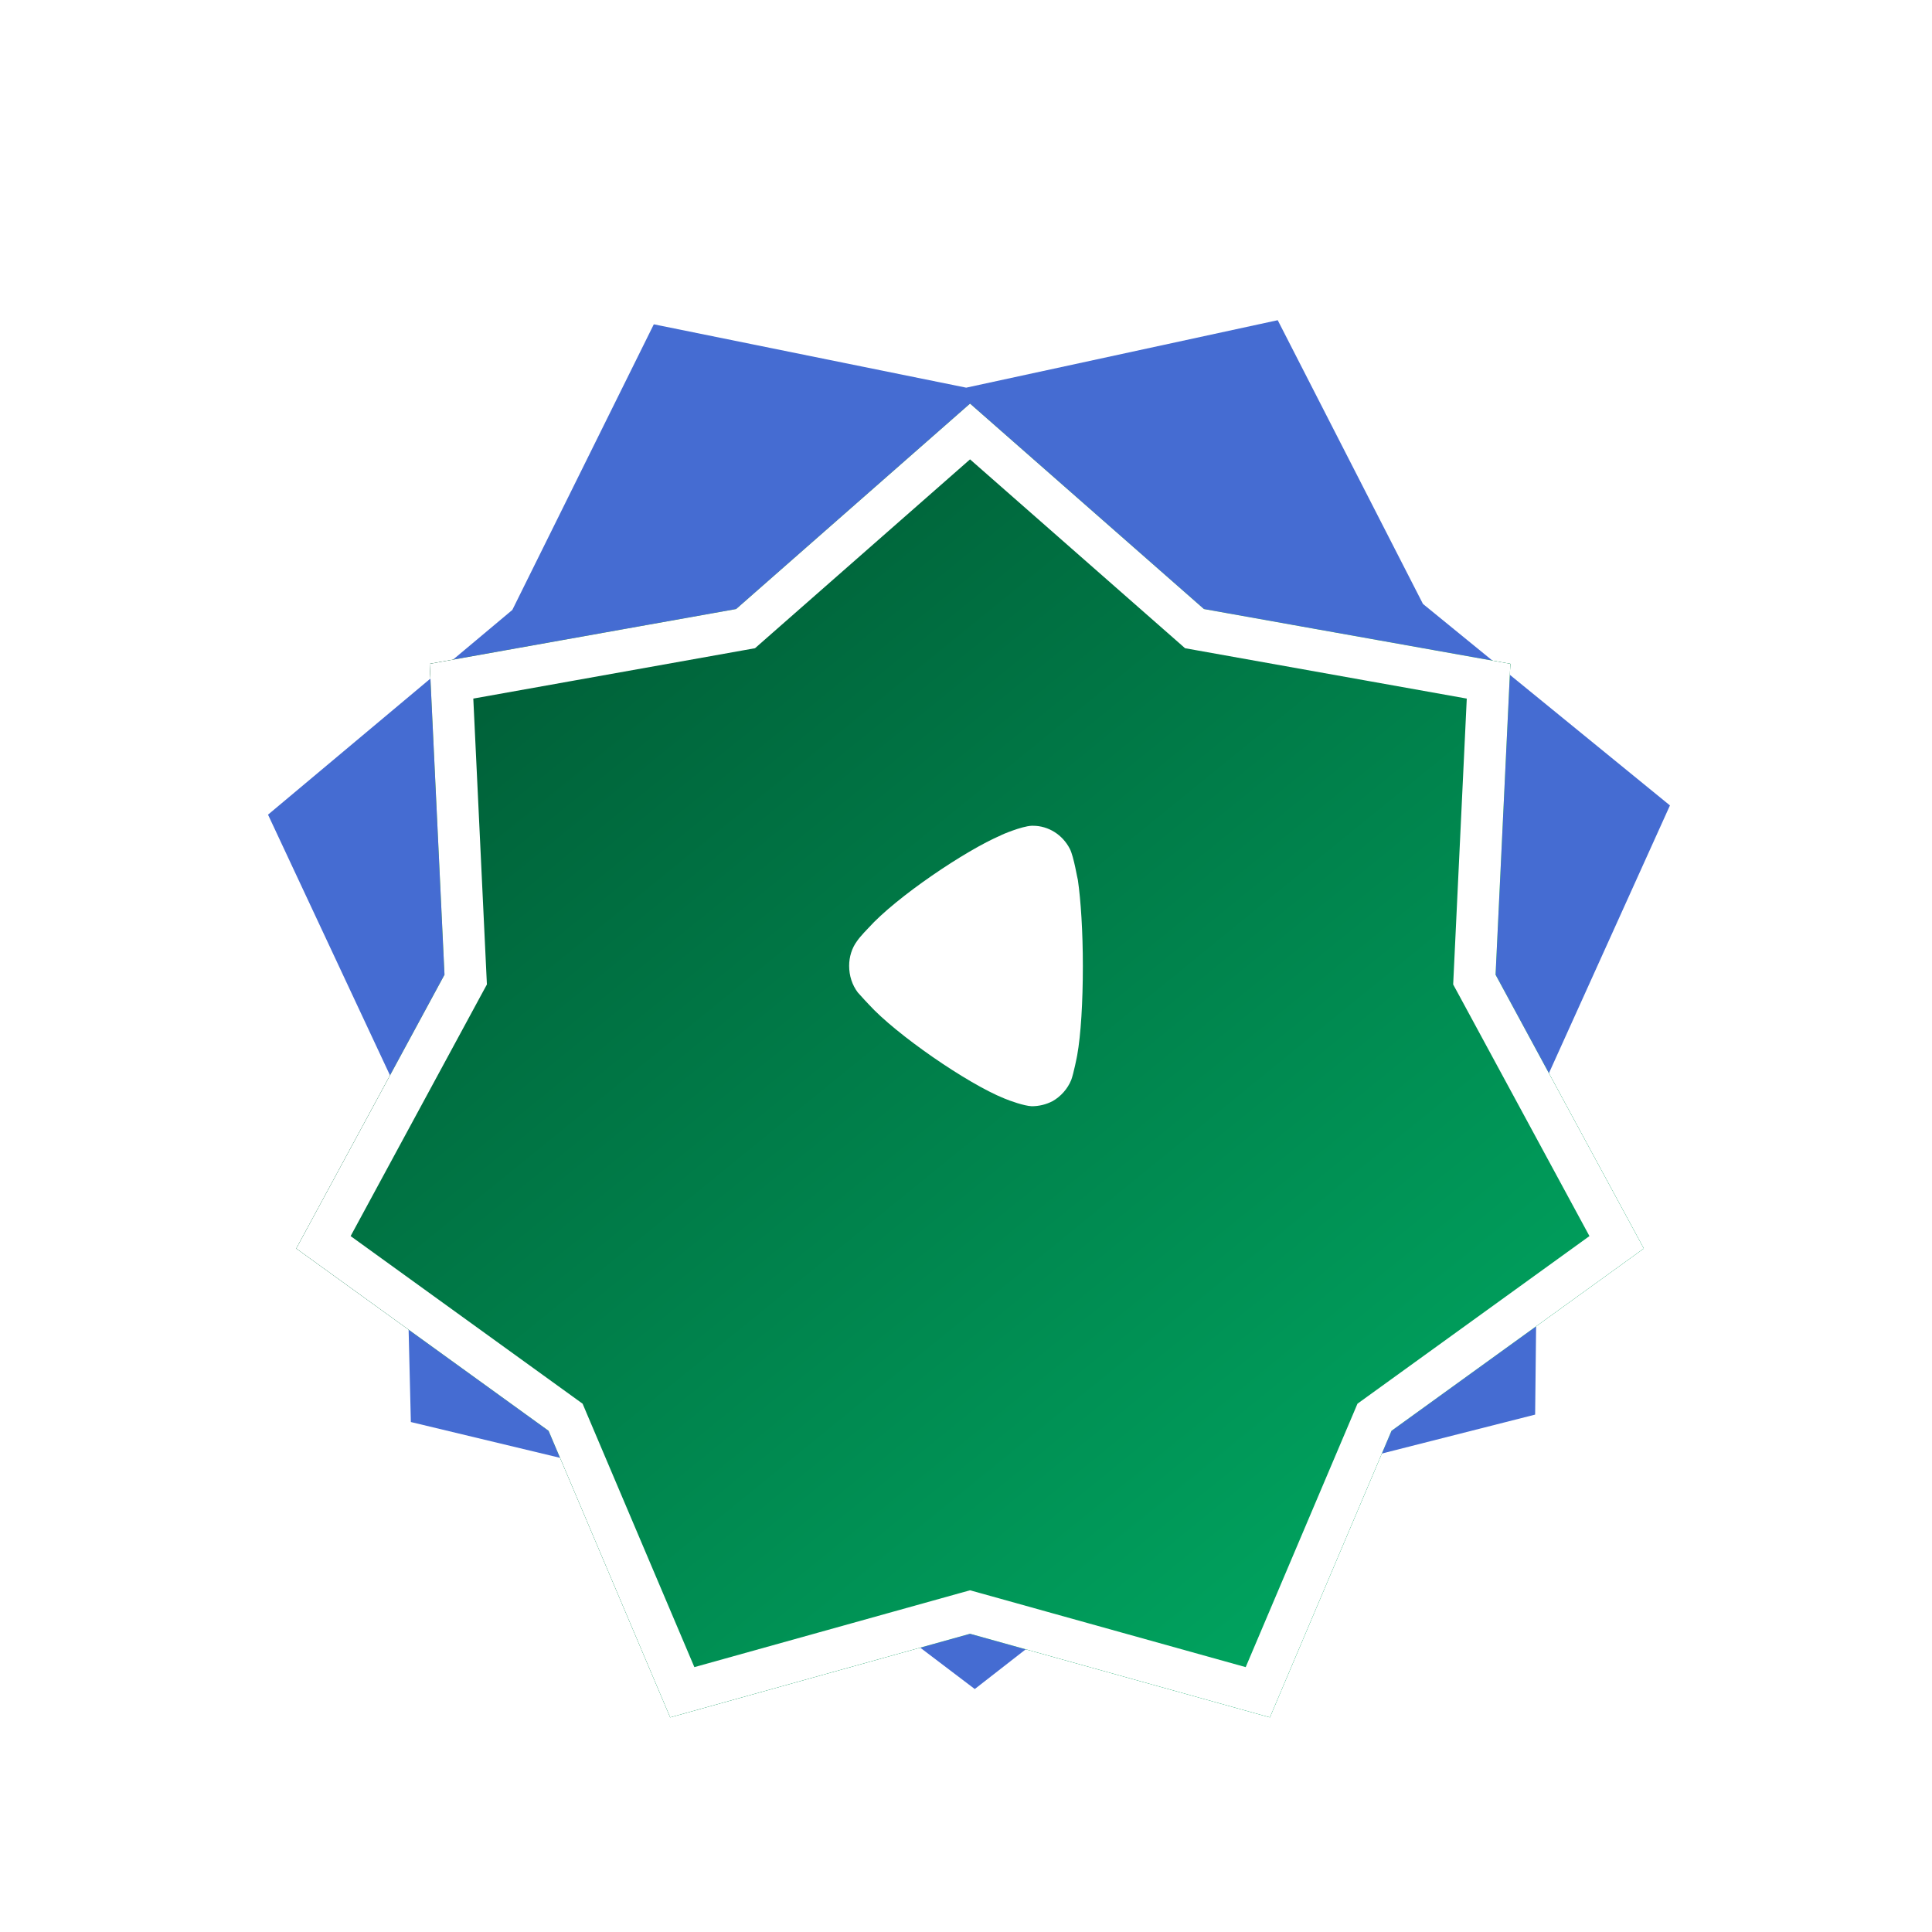 <svg width="124" height="124" viewBox="0 0 124 124" fill="none" xmlns="http://www.w3.org/2000/svg">
<path d="M41.963 20.815L62.013 24.881L82.007 20.551L91.329 38.761L107.181 51.694L98.755 70.337L98.528 90.793L78.699 95.829L62.563 108.406L46.263 96.043L26.37 91.269L25.872 70.817L17.202 52.287L32.882 39.147L41.963 20.815Z" fill="#456CD2"/>
<g filter="url(#filter0_dd_179_83)">
<path d="M62.259 17.905L77.27 31.09L96.938 34.605L95.989 54.562L105.502 72.131L89.308 83.832L81.504 102.224L62.259 96.858L43.014 102.224L35.21 83.832L19.016 72.131L28.529 54.562L27.581 34.605L47.248 31.09L62.259 17.905Z" fill="url(#paint0_linear_179_83)"/>
<path d="M62.259 17.905L77.27 31.09L96.938 34.605L95.989 54.562L105.502 72.131L89.308 83.832L81.504 102.224L62.259 96.858L43.014 102.224L35.21 83.832L19.016 72.131L28.529 54.562L27.581 34.605L47.248 31.09L62.259 17.905Z" fill="url(#paint1_linear_179_83)"/>
<path d="M76.383 32.099L76.665 32.347L77.034 32.413L95.539 35.721L94.646 54.498L94.628 54.873L94.807 55.202L103.758 71.733L88.521 82.742L88.217 82.962L88.071 83.307L80.728 100.612L62.62 95.563L62.259 95.463L61.898 95.563L43.79 100.612L36.447 83.307L36.301 82.962L35.997 82.742L20.76 71.733L29.711 55.202L29.89 54.873L29.872 54.498L28.979 35.721L47.484 32.413L47.853 32.347L48.135 32.099L62.259 19.694L76.383 32.099Z" stroke="white" stroke-width="2.688"/>
</g>
<path d="M55.054 63.697C55.139 63.783 55.459 64.156 55.757 64.462C57.504 66.386 62.064 69.536 64.45 70.498C64.812 70.652 65.728 70.979 66.218 71C66.687 71 67.134 70.892 67.561 70.673C68.093 70.367 68.519 69.885 68.753 69.317C68.904 68.922 69.138 67.742 69.138 67.721C69.371 66.43 69.5 64.331 69.5 62.012C69.5 59.803 69.371 57.789 69.18 56.478C69.158 56.458 68.924 54.99 68.668 54.488C68.2 53.57 67.283 53 66.303 53H66.218C65.579 53.023 64.237 53.593 64.237 53.614C61.979 54.577 57.525 57.572 55.735 59.562C55.735 59.562 55.231 60.074 55.011 60.394C54.669 60.852 54.5 61.421 54.5 61.989C54.5 62.624 54.691 63.215 55.054 63.697" fill="white"/>
<defs>
<filter id="filter0_dd_179_83" x="15.016" y="17.905" width="94.487" height="92.318" filterUnits="userSpaceOnUse" color-interpolation-filters="sRGB">
<feFlood flood-opacity="0" result="BackgroundImageFix"/>
<feColorMatrix in="SourceAlpha" type="matrix" values="0 0 0 0 0 0 0 0 0 0 0 0 0 0 0 0 0 0 127 0" result="hardAlpha"/>
<feOffset dy="4"/>
<feGaussianBlur stdDeviation="2"/>
<feComposite in2="hardAlpha" operator="out"/>
<feColorMatrix type="matrix" values="0 0 0 0 0 0 0 0 0 0 0 0 0 0 0 0 0 0 0.25 0"/>
<feBlend mode="normal" in2="BackgroundImageFix" result="effect1_dropShadow_179_83"/>
<feColorMatrix in="SourceAlpha" type="matrix" values="0 0 0 0 0 0 0 0 0 0 0 0 0 0 0 0 0 0 127 0" result="hardAlpha"/>
<feOffset dy="4"/>
<feGaussianBlur stdDeviation="2"/>
<feComposite in2="hardAlpha" operator="out"/>
<feColorMatrix type="matrix" values="0 0 0 0 0 0 0 0 0 0 0 0 0 0 0 0 0 0 0.25 0"/>
<feBlend mode="normal" in2="effect1_dropShadow_179_83" result="effect2_dropShadow_179_83"/>
<feBlend mode="normal" in="SourceGraphic" in2="effect2_dropShadow_179_83" result="shape"/>
</filter>
<linearGradient id="paint0_linear_179_83" x1="30.823" y1="31.686" x2="83.36" y2="96.281" gradientUnits="userSpaceOnUse">
<stop stop-color="#005E37"/>
<stop offset="1" stop-color="#00A25E"/>
</linearGradient>
<linearGradient id="paint1_linear_179_83" x1="30.823" y1="31.686" x2="83.36" y2="96.281" gradientUnits="userSpaceOnUse">
<stop stop-color="#005E37"/>
<stop offset="1" stop-color="#00A25E"/>
</linearGradient>
</defs>
</svg>
